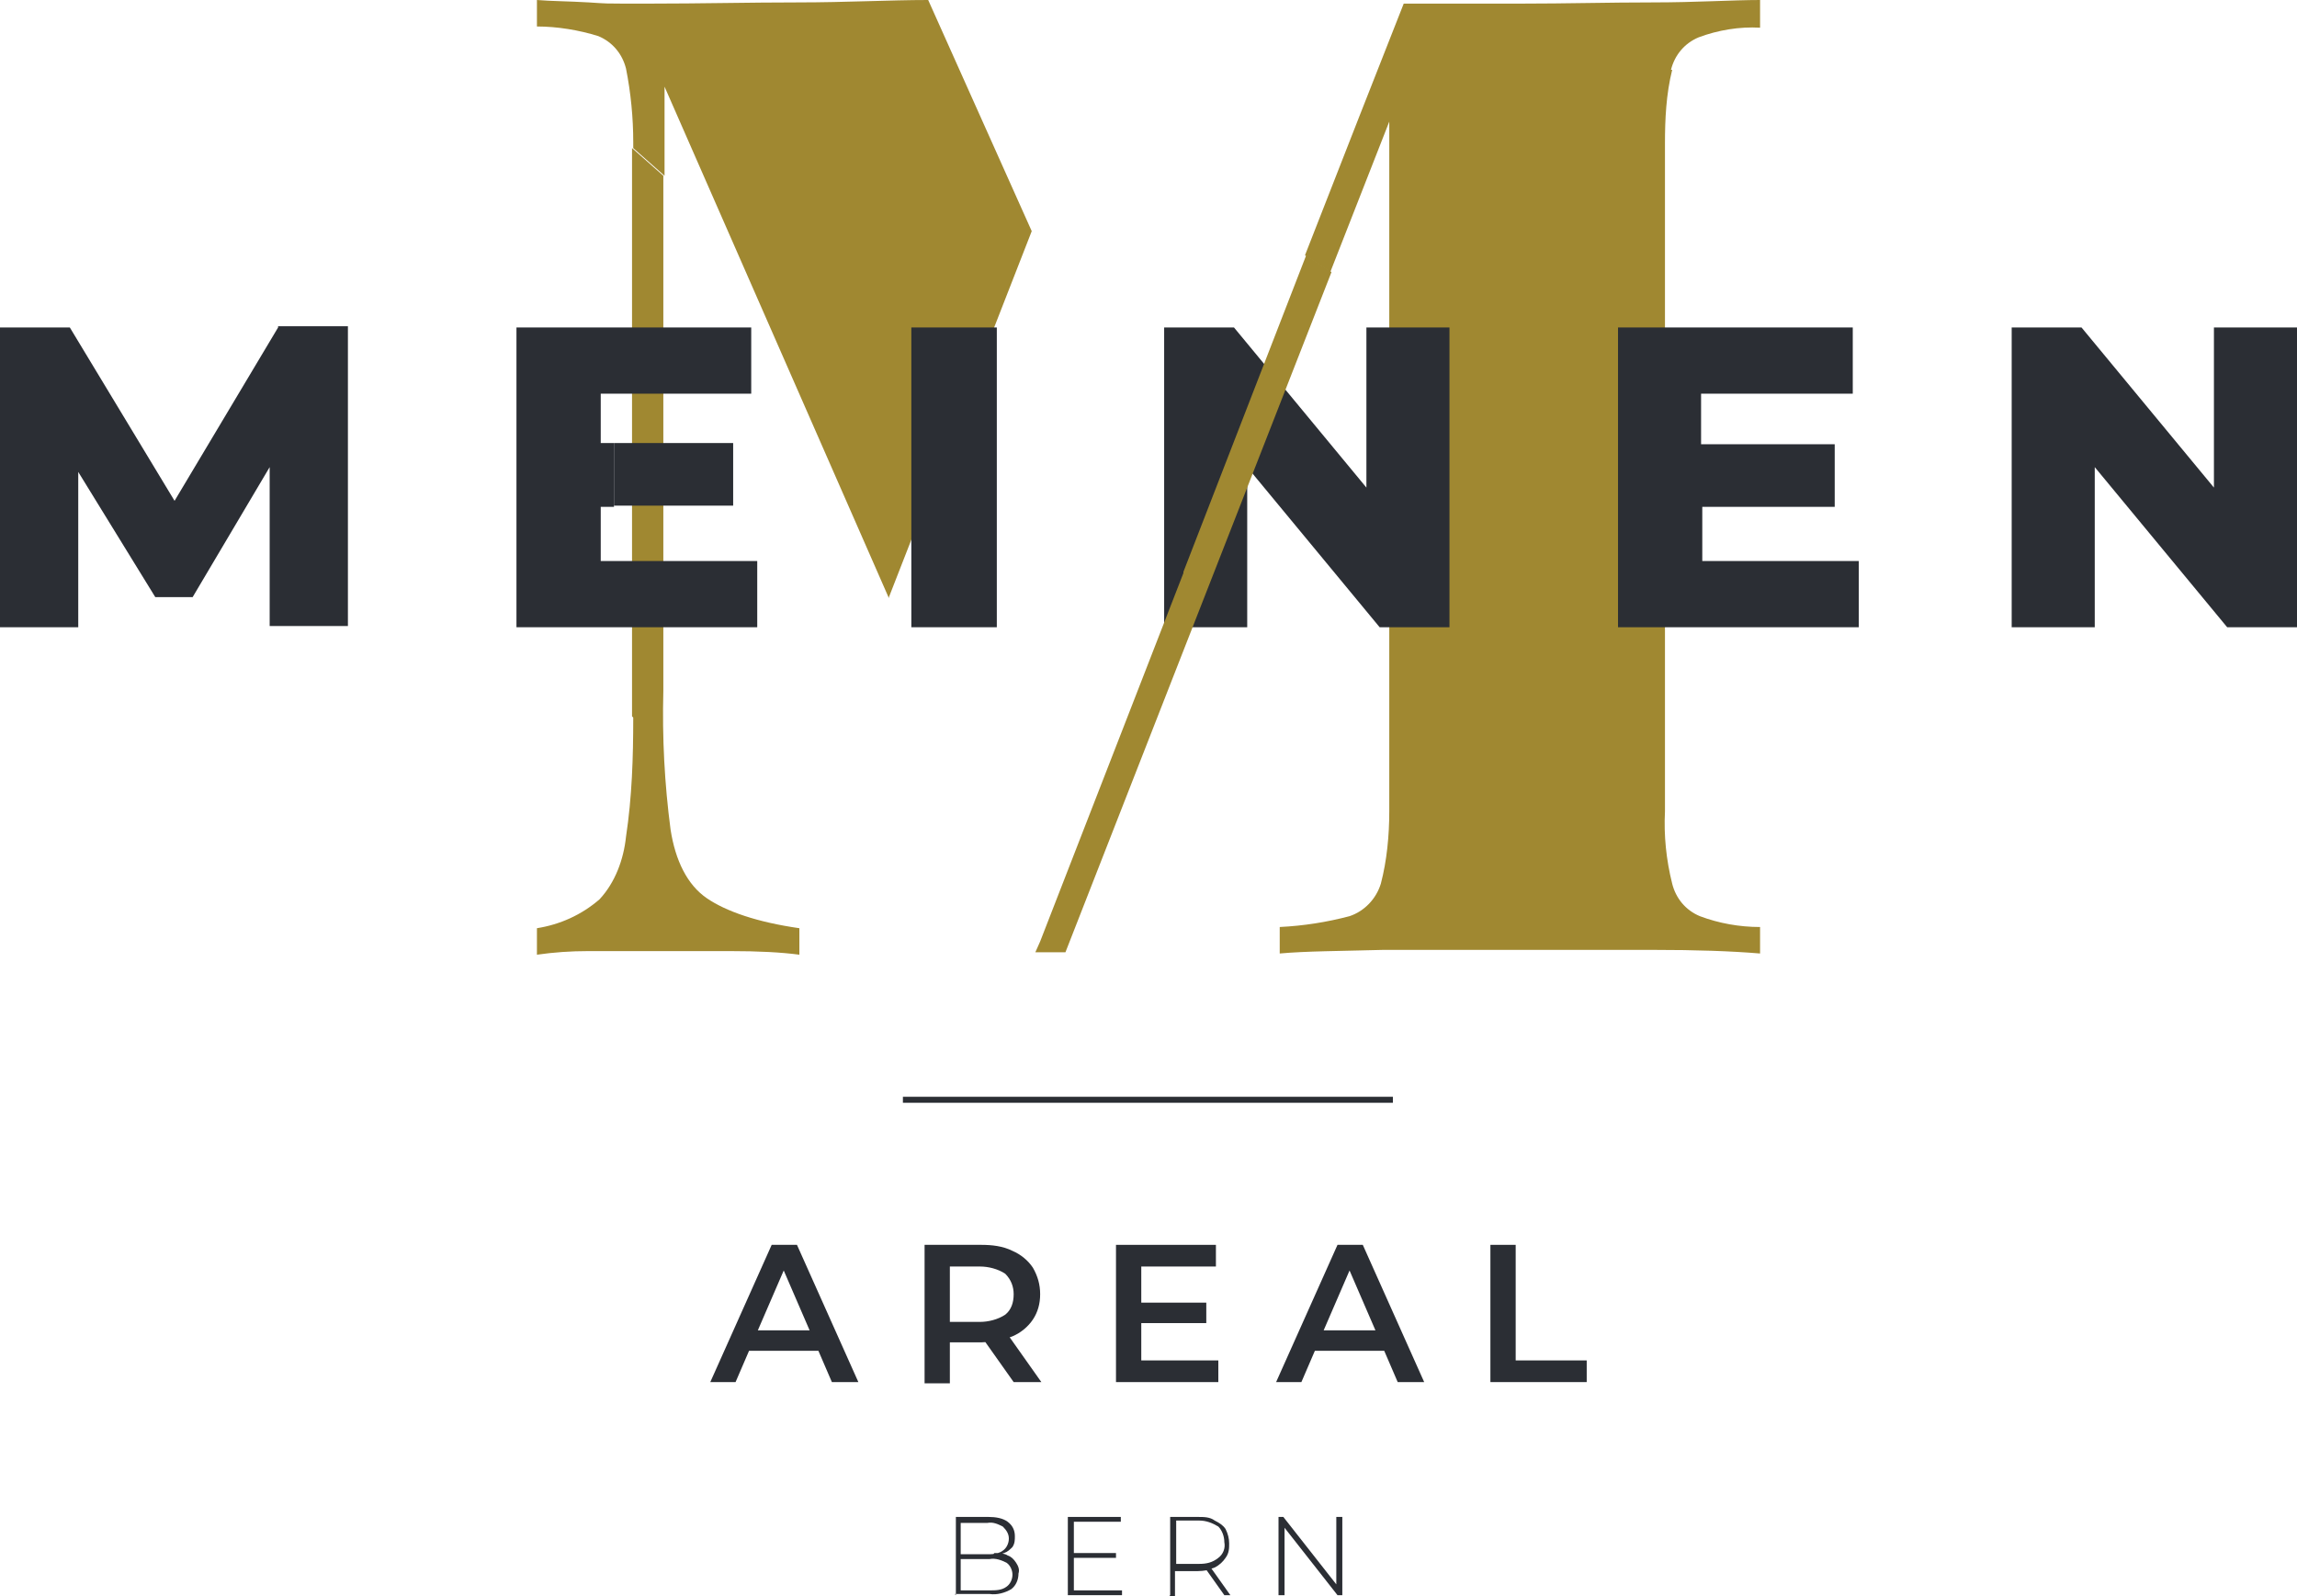 <?xml version="1.0" encoding="UTF-8"?>
<svg id="Ebene_1" data-name="Ebene 1" xmlns="http://www.w3.org/2000/svg" viewBox="0 0 190.8 132.6">
  <defs>
    <style>
      .cls-1 {
        fill: #a08831;
      }

      .cls-2 {
        fill: #2b2e34;
      }
    </style>
  </defs>
  <path id="Pfad_3080" data-name="Pfad 3080" class="cls-1" d="M138.8,5.8c.3-1.2,1.1-2.2,2.3-2.7,1.6-.6,3.4-.9,5.1-.8V0c-2.3,0-5.3.2-8.9.2s-7.2.1-11,.1h-9.7l-3.7,9.4-4.5,11.5,2.1,1.4,4.9-12.5v57.3c0,2-.2,4.1-.7,6-.4,1.3-1.4,2.3-2.6,2.7-1.9.5-3.8.8-5.8.9v2.2c2.2-.2,5-.2,8.6-.3h22.4c3.6,0,6.5.1,8.9.3v-2.2c-1.7,0-3.4-.3-5-.9-1.2-.5-2-1.5-2.3-2.7-.5-2-.7-4-.6-6V11.9c0-2,.1-4.1.6-6.1"/>
  <g>
    <path class="cls-1" d="M55.7,68.9c-.5-3.8-.7-7.6-.6-11.5V14.6l-2.6-2.3v47.2l.1.1c0,3.3-.1,6.6-.6,9.9-.2,1.9-.9,3.8-2.2,5.2-1.5,1.3-3.3,2.1-5.2,2.4v2.2c1.4-.2,2.8-.3,4.3-.3h11.7c2.4,0,4.3.1,5.8.3v-2.2c-3.5-.5-6.1-1.4-7.7-2.5-1.6-1.1-2.6-3.1-3-5.7Z"/>
    <path class="cls-1" d="M85.7,19.2L77.1,0c-3.2,0-6.8.2-10.8.2s-8.1.1-12.4.1-3.3,0-5-.1c-1.7-.1-3.1-.1-4.3-.2v2.2c1.7,0,3.5.3,5.1.8,1.2.5,2,1.5,2.3,2.7.4,2,.6,4.1.6,6.1v.5l2.6,2.3v-7.4l18.6,42.4v.1l11.9-30.5Z"/>
  </g>
  <path id="Pfad_3071" data-name="Pfad 3071" class="cls-2" d="M60.9,36.8h-9.9v5.2h9.9v-5.2Z"/>
  <path id="Pfad_3078" data-name="Pfad 3078" class="cls-2" d="M75,91.6h40.7v-.5h-40.7v.5Z"/>
  <g>
    <path class="cls-2" d="M83.7,129.2c-.13-.09-.28-.13-.44-.16.05-.01.09-.03.14-.04.3-.1.5-.3.7-.5.2-.3.2-.6.2-.9,0-.5-.2-.9-.6-1.2-.4-.3-1-.4-1.6-.4h-2.7v6.4h2.8c.6.1,1.3-.1,1.8-.4.4-.3.6-.8.6-1.3.1-.3,0-.6-.2-.9-.2-.3-.4-.5-.7-.6ZM82,126.5c.5-.1.9.1,1.3.3.3.3.5.6.5,1s-.2.8-.5,1c-.13.1-.27.16-.41.2-.1,0-.2,0-.29,0l-.08.08c-.16.02-.33.02-.52.02h-2.2v-2.6h2.2ZM83.6,131.8c-.4.3-.9.3-1.4.3h-2.4v-2.6h2.4c.5-.1,1,.1,1.4.3.3.2.5.6.5,1s-.2.8-.5,1Z"/>
    <polygon class="cls-2" points="79.4 132.5 79.4 132.4 79.3 132.4 79.4 132.5"/>
    <polygon class="cls-2" points="89.2 129.4 92.7 129.4 92.7 129 89.2 129 89.2 126.4 93.1 126.4 93.1 126 88.8 126 88.7 126 88.7 132.5 93.2 132.5 93.2 132.1 89.2 132.1 89.2 129.4"/>
    <path class="cls-2" d="M100.9,130.2c.4-.2.7-.5.9-.8.3-.4.3-.8.3-1.2s-.1-.8-.3-1.2c-.2-.3-.5-.5-.9-.7-.4-.3-.9-.3-1.4-.3h-2.3v6.5l-.1.1h.5v-2.1h1.9c.25,0,.5-.03.73-.07l1.47,2.07h.5l-1.57-2.21c.09-.03.19-.05.27-.09ZM97.7,129.9v-3.6h1.9c.6,0,1.1.2,1.6.5.3.3.5.8.5,1.3.1.5-.1,1-.5,1.3-.5.4-1,.5-1.6.5h-1.9Z"/>
    <polygon class="cls-2" points="111 131.6 106.6 126 106.2 126 106.2 132.5 106.7 132.5 106.7 126.9 111.1 132.5 111.5 132.5 111.5 126 111 126 111 131.6"/>
    <path class="cls-2" d="M64.1,103.4l-5.1,11.4h2.1l1.12-2.6h5.76l1.12,2.6h2.2l-5.1-11.4h-2.1ZM62.95,110.5l2.15-4.97,2.15,4.97h-4.29Z"/>
    <path class="cls-2" d="M84.1,111c.7-.3,1.3-.8,1.7-1.4.4-.6.6-1.3.6-2.1s-.2-1.5-.6-2.2c-.4-.6-1-1.1-1.7-1.4-.8-.4-1.7-.5-2.6-.5h-4.7v11.5h2.1v-3.4h2.6c.12,0,.23-.01.35-.02l2.35,3.32h2.3l-2.63-3.72c.08-.03.16-.05.23-.08ZM83.5,105.8c.5.5.7,1.1.7,1.7,0,.7-.2,1.3-.7,1.7-.6.4-1.4.6-2.1.6h-2.5v-4.6h2.5c.7,0,1.5.2,2.1.6Z"/>
    <path class="cls-2" d="M101.2,113h-6.4v-3.1h5.4v-1.7h-5.4v-3h6.2v-1.8h-8.3v11.4h8.5v-1.8Z"/>
    <path class="cls-2" d="M111.1,103.4l-5.1,11.4h2.1l1.12-2.6h5.76l1.12,2.6h2.2l-5.1-11.4h-2.1ZM109.95,110.5l2.15-4.97,2.15,4.97h-4.29Z"/>
    <polygon class="cls-2" points="125.9 113 125.9 103.4 123.8 103.4 123.8 114.8 131.8 114.8 131.8 113 125.9 113"/>
  </g>
  <g>
    <polygon class="cls-2" points="23.1 27.2 14.5 41.6 5.8 27.2 0 27.2 0 52.1 6.5 52.1 6.5 39.2 12.9 49.6 16 49.6 22.4 38.8 22.4 52 28.9 52 28.9 27.1 23.1 27.1 23.1 27.2"/>
    <polygon class="cls-2" points="113.5 40.5 102.5 27.2 96.7 27.2 96.7 52.1 103.6 52.1 103.6 38.8 114.6 52.1 120.4 52.1 120.4 27.2 113.5 27.2 113.5 40.5"/>
    <polygon class="cls-2" points="141.4 42.1 152.4 42.1 152.4 36.9 141.3 36.9 141.3 32.7 153.9 32.7 153.9 27.2 134.4 27.2 134.4 52.1 154.4 52.1 154.4 46.6 141.4 46.6 141.4 42.1"/>
    <polygon class="cls-2" points="183.9 27.2 183.9 40.5 172.9 27.2 167.1 27.2 167.1 52.1 174 52.1 174 38.8 185 52.1 190.8 52.1 190.8 27.2 183.9 27.2"/>
    <rect class="cls-2" x="75.7" y="27.2" width="7.1" height="24.9"/>
    <polygon class="cls-2" points="49.9 42.1 51 42.1 51 36.8 49.9 36.8 49.9 32.7 62.4 32.7 62.4 27.2 42.9 27.2 42.9 52.1 62.9 52.1 62.9 46.6 49.9 46.6 49.9 42.1"/>
  </g>
  <path id="Pfad_3088" data-name="Pfad 3088" class="cls-1" d="M98.3,47.6h0l-11.9,30.6-.4.9h2.5l22.1-56.5-2.1-1.4-10.2,26.3v.1Z"/>
</svg>